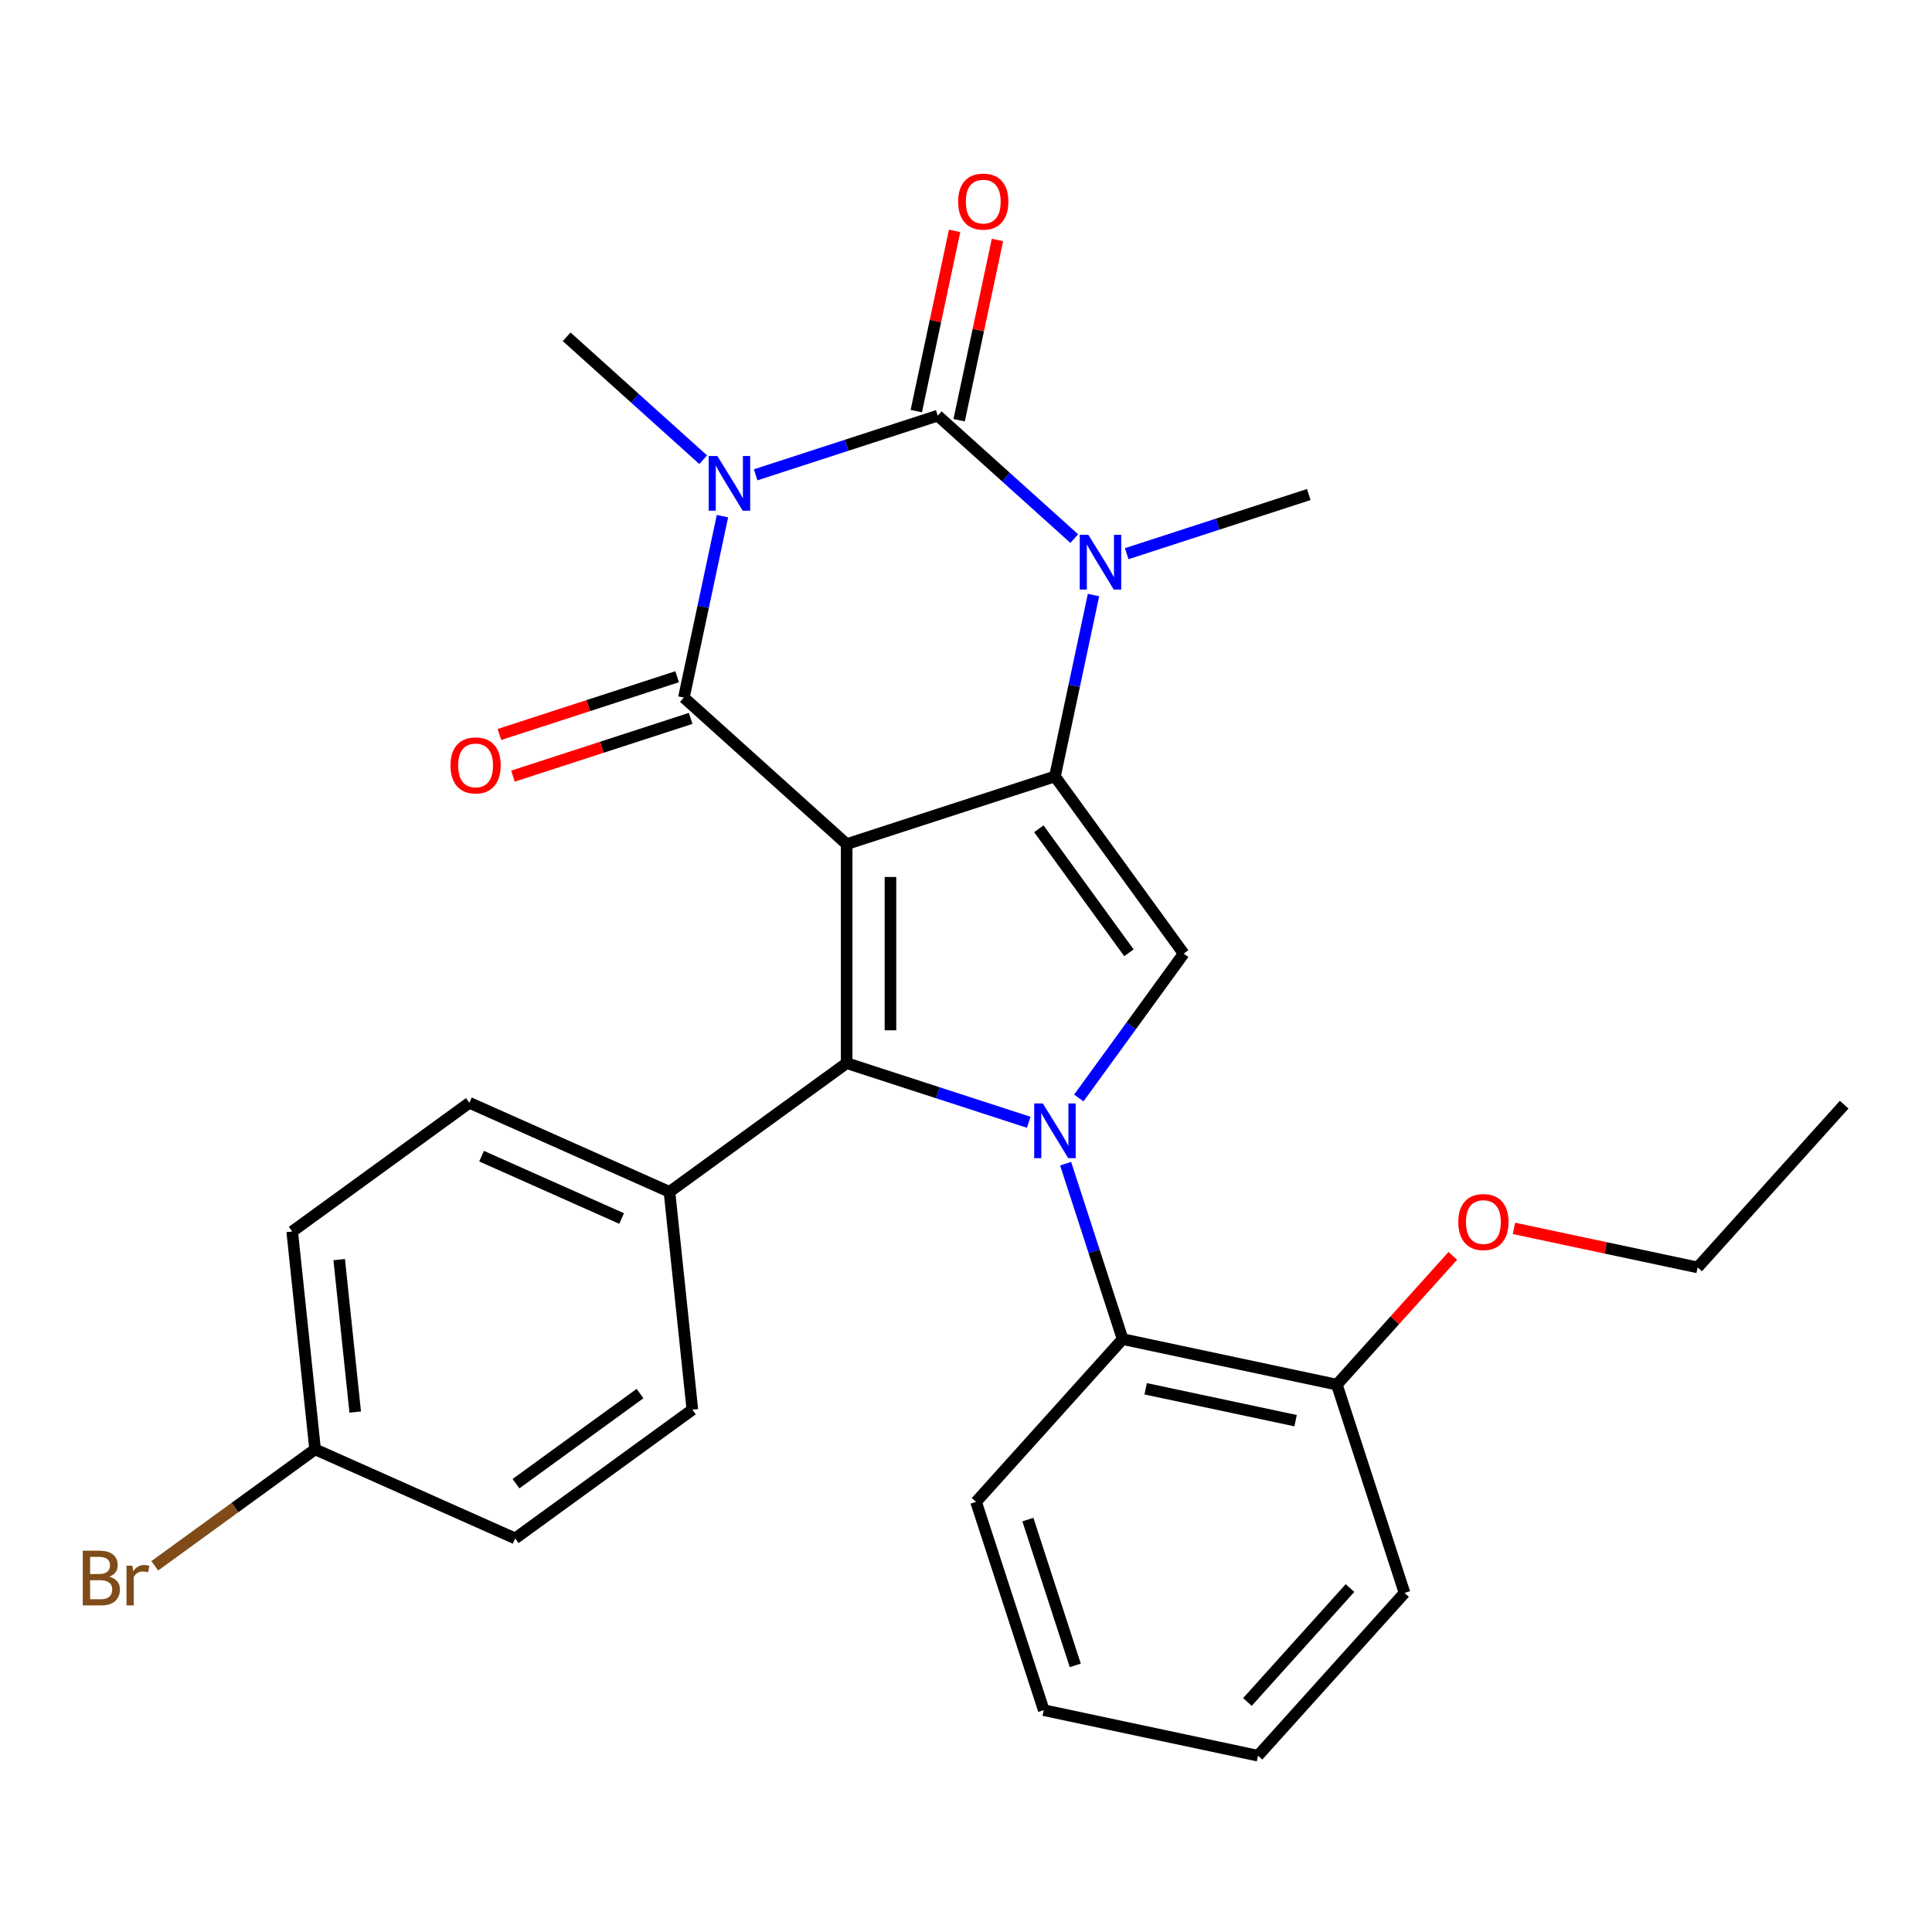 <?xml version='1.0' encoding='iso-8859-1'?>
<svg version='1.1' baseProfile='full'
              xmlns='http://www.w3.org/2000/svg'
                      xmlns:rdkit='http://www.rdkit.org/xml'
                      xmlns:xlink='http://www.w3.org/1999/xlink'
                  xml:space='preserve'
width='1000px' height='1000px' viewBox='0 0 1000 1000'>
<!-- END OF HEADER -->
<rect style='opacity:1.0;fill:#FFFFFF;stroke:none' width='1000' height='1000' x='0' y='0'> </rect>
<path class='bond-1' d='M 438.225,436.914 L 546.039,401.884' style='fill:none;fill-rule:evenodd;stroke:#000000;stroke-width:6px;stroke-linecap:butt;stroke-linejoin:miter;stroke-opacity:1' />
<path class='bond-2' d='M 438.225,436.914 L 353.981,361.061' style='fill:none;fill-rule:evenodd;stroke:#000000;stroke-width:6px;stroke-linecap:butt;stroke-linejoin:miter;stroke-opacity:1' />
<path class='bond-5' d='M 438.225,436.914 L 438.225,550.276' style='fill:none;fill-rule:evenodd;stroke:#000000;stroke-width:6px;stroke-linecap:butt;stroke-linejoin:miter;stroke-opacity:1' />
<path class='bond-5' d='M 460.898,453.919 L 460.898,533.272' style='fill:none;fill-rule:evenodd;stroke:#000000;stroke-width:6px;stroke-linecap:butt;stroke-linejoin:miter;stroke-opacity:1' />
<path class='bond-0' d='M 373.938,267.17 L 363.96,314.116' style='fill:none;fill-rule:evenodd;stroke:#0000FF;stroke-width:6px;stroke-linecap:butt;stroke-linejoin:miter;stroke-opacity:1' />
<path class='bond-0' d='M 363.96,314.116 L 353.981,361.061' style='fill:none;fill-rule:evenodd;stroke:#000000;stroke-width:6px;stroke-linecap:butt;stroke-linejoin:miter;stroke-opacity:1' />
<path class='bond-4' d='M 391.124,245.766 L 438.244,230.456' style='fill:none;fill-rule:evenodd;stroke:#0000FF;stroke-width:6px;stroke-linecap:butt;stroke-linejoin:miter;stroke-opacity:1' />
<path class='bond-4' d='M 438.244,230.456 L 485.364,215.146' style='fill:none;fill-rule:evenodd;stroke:#000000;stroke-width:6px;stroke-linecap:butt;stroke-linejoin:miter;stroke-opacity:1' />
<path class='bond-13' d='M 363.976,237.954 L 328.641,206.138' style='fill:none;fill-rule:evenodd;stroke:#0000FF;stroke-width:6px;stroke-linecap:butt;stroke-linejoin:miter;stroke-opacity:1' />
<path class='bond-13' d='M 328.641,206.138 L 293.306,174.323' style='fill:none;fill-rule:evenodd;stroke:#000000;stroke-width:6px;stroke-linecap:butt;stroke-linejoin:miter;stroke-opacity:1' />
<path class='bond-6' d='M 546.039,401.884 L 556.017,354.939' style='fill:none;fill-rule:evenodd;stroke:#000000;stroke-width:6px;stroke-linecap:butt;stroke-linejoin:miter;stroke-opacity:1' />
<path class='bond-6' d='M 556.017,354.939 L 565.996,307.993' style='fill:none;fill-rule:evenodd;stroke:#0000FF;stroke-width:6px;stroke-linecap:butt;stroke-linejoin:miter;stroke-opacity:1' />
<path class='bond-7' d='M 546.039,401.884 L 612.671,493.595' style='fill:none;fill-rule:evenodd;stroke:#000000;stroke-width:6px;stroke-linecap:butt;stroke-linejoin:miter;stroke-opacity:1' />
<path class='bond-7' d='M 537.691,428.967 L 584.334,493.165' style='fill:none;fill-rule:evenodd;stroke:#000000;stroke-width:6px;stroke-linecap:butt;stroke-linejoin:miter;stroke-opacity:1' />
<path class='bond-11' d='M 350.478,350.279 L 304.489,365.222' style='fill:none;fill-rule:evenodd;stroke:#000000;stroke-width:6px;stroke-linecap:butt;stroke-linejoin:miter;stroke-opacity:1' />
<path class='bond-11' d='M 304.489,365.222 L 258.499,380.165' style='fill:none;fill-rule:evenodd;stroke:#FF0000;stroke-width:6px;stroke-linecap:butt;stroke-linejoin:miter;stroke-opacity:1' />
<path class='bond-11' d='M 357.484,371.842 L 311.495,386.785' style='fill:none;fill-rule:evenodd;stroke:#000000;stroke-width:6px;stroke-linecap:butt;stroke-linejoin:miter;stroke-opacity:1' />
<path class='bond-11' d='M 311.495,386.785 L 265.505,401.728' style='fill:none;fill-rule:evenodd;stroke:#FF0000;stroke-width:6px;stroke-linecap:butt;stroke-linejoin:miter;stroke-opacity:1' />
<path class='bond-3' d='M 532.465,580.896 L 485.345,565.586' style='fill:none;fill-rule:evenodd;stroke:#0000FF;stroke-width:6px;stroke-linecap:butt;stroke-linejoin:miter;stroke-opacity:1' />
<path class='bond-3' d='M 485.345,565.586 L 438.225,550.276' style='fill:none;fill-rule:evenodd;stroke:#000000;stroke-width:6px;stroke-linecap:butt;stroke-linejoin:miter;stroke-opacity:1' />
<path class='bond-8' d='M 551.56,602.301 L 566.315,647.71' style='fill:none;fill-rule:evenodd;stroke:#0000FF;stroke-width:6px;stroke-linecap:butt;stroke-linejoin:miter;stroke-opacity:1' />
<path class='bond-8' d='M 566.315,647.71 L 581.069,693.12' style='fill:none;fill-rule:evenodd;stroke:#000000;stroke-width:6px;stroke-linecap:butt;stroke-linejoin:miter;stroke-opacity:1' />
<path class='bond-28' d='M 558.385,568.313 L 585.528,530.954' style='fill:none;fill-rule:evenodd;stroke:#0000FF;stroke-width:6px;stroke-linecap:butt;stroke-linejoin:miter;stroke-opacity:1' />
<path class='bond-28' d='M 585.528,530.954 L 612.671,493.595' style='fill:none;fill-rule:evenodd;stroke:#000000;stroke-width:6px;stroke-linecap:butt;stroke-linejoin:miter;stroke-opacity:1' />
<path class='bond-10' d='M 496.452,217.503 L 506.367,170.857' style='fill:none;fill-rule:evenodd;stroke:#000000;stroke-width:6px;stroke-linecap:butt;stroke-linejoin:miter;stroke-opacity:1' />
<path class='bond-10' d='M 506.367,170.857 L 516.282,124.212' style='fill:none;fill-rule:evenodd;stroke:#FF0000;stroke-width:6px;stroke-linecap:butt;stroke-linejoin:miter;stroke-opacity:1' />
<path class='bond-10' d='M 474.275,212.789 L 484.19,166.144' style='fill:none;fill-rule:evenodd;stroke:#000000;stroke-width:6px;stroke-linecap:butt;stroke-linejoin:miter;stroke-opacity:1' />
<path class='bond-10' d='M 484.19,166.144 L 494.105,119.498' style='fill:none;fill-rule:evenodd;stroke:#FF0000;stroke-width:6px;stroke-linecap:butt;stroke-linejoin:miter;stroke-opacity:1' />
<path class='bond-29' d='M 485.364,215.146 L 520.699,246.961' style='fill:none;fill-rule:evenodd;stroke:#000000;stroke-width:6px;stroke-linecap:butt;stroke-linejoin:miter;stroke-opacity:1' />
<path class='bond-29' d='M 520.699,246.961 L 556.034,278.777' style='fill:none;fill-rule:evenodd;stroke:#0000FF;stroke-width:6px;stroke-linecap:butt;stroke-linejoin:miter;stroke-opacity:1' />
<path class='bond-9' d='M 438.225,550.276 L 346.514,616.908' style='fill:none;fill-rule:evenodd;stroke:#000000;stroke-width:6px;stroke-linecap:butt;stroke-linejoin:miter;stroke-opacity:1' />
<path class='bond-16' d='M 583.182,286.589 L 630.301,271.279' style='fill:none;fill-rule:evenodd;stroke:#0000FF;stroke-width:6px;stroke-linecap:butt;stroke-linejoin:miter;stroke-opacity:1' />
<path class='bond-16' d='M 630.301,271.279 L 677.421,255.969' style='fill:none;fill-rule:evenodd;stroke:#000000;stroke-width:6px;stroke-linecap:butt;stroke-linejoin:miter;stroke-opacity:1' />
<path class='bond-12' d='M 581.069,693.12 L 691.954,716.689' style='fill:none;fill-rule:evenodd;stroke:#000000;stroke-width:6px;stroke-linecap:butt;stroke-linejoin:miter;stroke-opacity:1' />
<path class='bond-12' d='M 592.988,718.832 L 670.607,735.331' style='fill:none;fill-rule:evenodd;stroke:#000000;stroke-width:6px;stroke-linecap:butt;stroke-linejoin:miter;stroke-opacity:1' />
<path class='bond-22' d='M 581.069,693.12 L 505.216,777.364' style='fill:none;fill-rule:evenodd;stroke:#000000;stroke-width:6px;stroke-linecap:butt;stroke-linejoin:miter;stroke-opacity:1' />
<path class='bond-14' d='M 346.514,616.908 L 242.953,570.8' style='fill:none;fill-rule:evenodd;stroke:#000000;stroke-width:6px;stroke-linecap:butt;stroke-linejoin:miter;stroke-opacity:1' />
<path class='bond-14' d='M 321.758,630.704 L 249.265,598.428' style='fill:none;fill-rule:evenodd;stroke:#000000;stroke-width:6px;stroke-linecap:butt;stroke-linejoin:miter;stroke-opacity:1' />
<path class='bond-15' d='M 346.514,616.908 L 358.363,729.649' style='fill:none;fill-rule:evenodd;stroke:#000000;stroke-width:6px;stroke-linecap:butt;stroke-linejoin:miter;stroke-opacity:1' />
<path class='bond-21' d='M 691.954,716.689 L 721.963,683.36' style='fill:none;fill-rule:evenodd;stroke:#000000;stroke-width:6px;stroke-linecap:butt;stroke-linejoin:miter;stroke-opacity:1' />
<path class='bond-21' d='M 721.963,683.36 L 751.973,650.031' style='fill:none;fill-rule:evenodd;stroke:#FF0000;stroke-width:6px;stroke-linecap:butt;stroke-linejoin:miter;stroke-opacity:1' />
<path class='bond-23' d='M 691.954,716.689 L 726.984,824.502' style='fill:none;fill-rule:evenodd;stroke:#000000;stroke-width:6px;stroke-linecap:butt;stroke-linejoin:miter;stroke-opacity:1' />
<path class='bond-19' d='M 242.953,570.8 L 151.241,637.432' style='fill:none;fill-rule:evenodd;stroke:#000000;stroke-width:6px;stroke-linecap:butt;stroke-linejoin:miter;stroke-opacity:1' />
<path class='bond-18' d='M 358.363,729.649 L 266.652,796.281' style='fill:none;fill-rule:evenodd;stroke:#000000;stroke-width:6px;stroke-linecap:butt;stroke-linejoin:miter;stroke-opacity:1' />
<path class='bond-18' d='M 331.28,721.301 L 267.082,767.944' style='fill:none;fill-rule:evenodd;stroke:#000000;stroke-width:6px;stroke-linecap:butt;stroke-linejoin:miter;stroke-opacity:1' />
<path class='bond-17' d='M 163.091,750.173 L 266.652,796.281' style='fill:none;fill-rule:evenodd;stroke:#000000;stroke-width:6px;stroke-linecap:butt;stroke-linejoin:miter;stroke-opacity:1' />
<path class='bond-20' d='M 163.091,750.173 L 121.602,780.316' style='fill:none;fill-rule:evenodd;stroke:#000000;stroke-width:6px;stroke-linecap:butt;stroke-linejoin:miter;stroke-opacity:1' />
<path class='bond-20' d='M 121.602,780.316 L 80.114,810.46' style='fill:none;fill-rule:evenodd;stroke:#7F4C19;stroke-width:6px;stroke-linecap:butt;stroke-linejoin:miter;stroke-opacity:1' />
<path class='bond-30' d='M 163.091,750.173 L 151.241,637.432' style='fill:none;fill-rule:evenodd;stroke:#000000;stroke-width:6px;stroke-linecap:butt;stroke-linejoin:miter;stroke-opacity:1' />
<path class='bond-30' d='M 183.862,730.892 L 175.567,651.973' style='fill:none;fill-rule:evenodd;stroke:#000000;stroke-width:6px;stroke-linecap:butt;stroke-linejoin:miter;stroke-opacity:1' />
<path class='bond-24' d='M 783.641,635.811 L 831.167,645.913' style='fill:none;fill-rule:evenodd;stroke:#FF0000;stroke-width:6px;stroke-linecap:butt;stroke-linejoin:miter;stroke-opacity:1' />
<path class='bond-24' d='M 831.167,645.913 L 878.692,656.014' style='fill:none;fill-rule:evenodd;stroke:#000000;stroke-width:6px;stroke-linecap:butt;stroke-linejoin:miter;stroke-opacity:1' />
<path class='bond-25' d='M 505.216,777.364 L 540.246,885.177' style='fill:none;fill-rule:evenodd;stroke:#000000;stroke-width:6px;stroke-linecap:butt;stroke-linejoin:miter;stroke-opacity:1' />
<path class='bond-25' d='M 532.033,786.53 L 556.554,861.999' style='fill:none;fill-rule:evenodd;stroke:#000000;stroke-width:6px;stroke-linecap:butt;stroke-linejoin:miter;stroke-opacity:1' />
<path class='bond-31' d='M 726.984,824.502 L 651.131,908.747' style='fill:none;fill-rule:evenodd;stroke:#000000;stroke-width:6px;stroke-linecap:butt;stroke-linejoin:miter;stroke-opacity:1' />
<path class='bond-31' d='M 698.757,821.968 L 645.66,880.939' style='fill:none;fill-rule:evenodd;stroke:#000000;stroke-width:6px;stroke-linecap:butt;stroke-linejoin:miter;stroke-opacity:1' />
<path class='bond-26' d='M 878.692,656.014 L 954.545,571.77' style='fill:none;fill-rule:evenodd;stroke:#000000;stroke-width:6px;stroke-linecap:butt;stroke-linejoin:miter;stroke-opacity:1' />
<path class='bond-27' d='M 540.246,885.177 L 651.131,908.747' style='fill:none;fill-rule:evenodd;stroke:#000000;stroke-width:6px;stroke-linecap:butt;stroke-linejoin:miter;stroke-opacity:1' />
<path  class='atom-1' d='M 371.29 236.016
L 380.57 251.016
Q 381.49 252.496, 382.97 255.176
Q 384.45 257.856, 384.53 258.016
L 384.53 236.016
L 388.29 236.016
L 388.29 264.336
L 384.41 264.336
L 374.45 247.936
Q 373.29 246.016, 372.05 243.816
Q 370.85 241.616, 370.49 240.936
L 370.49 264.336
L 366.81 264.336
L 366.81 236.016
L 371.29 236.016
' fill='#0000FF'/>
<path  class='atom-4' d='M 539.779 571.147
L 549.059 586.147
Q 549.979 587.627, 551.459 590.307
Q 552.939 592.987, 553.019 593.147
L 553.019 571.147
L 556.779 571.147
L 556.779 599.467
L 552.899 599.467
L 542.939 583.067
Q 541.779 581.147, 540.539 578.947
Q 539.339 576.747, 538.979 576.067
L 538.979 599.467
L 535.299 599.467
L 535.299 571.147
L 539.779 571.147
' fill='#0000FF'/>
<path  class='atom-7' d='M 563.348 276.839
L 572.628 291.839
Q 573.548 293.319, 575.028 295.999
Q 576.508 298.679, 576.588 298.839
L 576.588 276.839
L 580.348 276.839
L 580.348 305.159
L 576.468 305.159
L 566.508 288.759
Q 565.348 286.839, 564.108 284.639
Q 562.908 282.439, 562.548 281.759
L 562.548 305.159
L 558.868 305.159
L 558.868 276.839
L 563.348 276.839
' fill='#0000FF'/>
<path  class='atom-11' d='M 495.933 104.341
Q 495.933 97.541, 499.293 93.741
Q 502.653 89.941, 508.933 89.941
Q 515.213 89.941, 518.573 93.741
Q 521.933 97.541, 521.933 104.341
Q 521.933 111.221, 518.533 115.141
Q 515.133 119.021, 508.933 119.021
Q 502.693 119.021, 499.293 115.141
Q 495.933 111.261, 495.933 104.341
M 508.933 115.821
Q 513.253 115.821, 515.573 112.941
Q 517.933 110.021, 517.933 104.341
Q 517.933 98.781, 515.573 95.981
Q 513.253 93.141, 508.933 93.141
Q 504.613 93.141, 502.253 95.941
Q 499.933 98.741, 499.933 104.341
Q 499.933 110.061, 502.253 112.941
Q 504.613 115.821, 508.933 115.821
' fill='#FF0000'/>
<path  class='atom-12' d='M 233.168 396.171
Q 233.168 389.371, 236.528 385.571
Q 239.888 381.771, 246.168 381.771
Q 252.448 381.771, 255.808 385.571
Q 259.168 389.371, 259.168 396.171
Q 259.168 403.051, 255.768 406.971
Q 252.368 410.851, 246.168 410.851
Q 239.928 410.851, 236.528 406.971
Q 233.168 403.091, 233.168 396.171
M 246.168 407.651
Q 250.488 407.651, 252.808 404.771
Q 255.168 401.851, 255.168 396.171
Q 255.168 390.611, 252.808 387.811
Q 250.488 384.971, 246.168 384.971
Q 241.848 384.971, 239.488 387.771
Q 237.168 390.571, 237.168 396.171
Q 237.168 401.891, 239.488 404.771
Q 241.848 407.651, 246.168 407.651
' fill='#FF0000'/>
<path  class='atom-21' d='M 56.599 816.085
Q 59.319 816.845, 60.679 818.525
Q 62.08 820.165, 62.08 822.605
Q 62.08 826.525, 59.559 828.765
Q 57.08 830.965, 52.359 830.965
L 42.84 830.965
L 42.84 802.645
L 51.2 802.645
Q 56.039 802.645, 58.48 804.605
Q 60.919 806.565, 60.919 810.165
Q 60.919 814.445, 56.599 816.085
M 46.639 805.845
L 46.639 814.725
L 51.2 814.725
Q 53.999 814.725, 55.44 813.605
Q 56.919 812.445, 56.919 810.165
Q 56.919 805.845, 51.2 805.845
L 46.639 805.845
M 52.359 827.765
Q 55.12 827.765, 56.599 826.445
Q 58.08 825.125, 58.08 822.605
Q 58.08 820.285, 56.44 819.125
Q 54.84 817.925, 51.76 817.925
L 46.639 817.925
L 46.639 827.765
L 52.359 827.765
' fill='#7F4C19'/>
<path  class='atom-21' d='M 68.519 810.405
L 68.96 813.245
Q 71.12 810.045, 74.639 810.045
Q 75.76 810.045, 77.279 810.445
L 76.68 813.805
Q 74.96 813.405, 73.999 813.405
Q 72.32 813.405, 71.2 814.085
Q 70.12 814.725, 69.24 816.285
L 69.24 830.965
L 65.48 830.965
L 65.48 810.405
L 68.519 810.405
' fill='#7F4C19'/>
<path  class='atom-22' d='M 754.807 632.525
Q 754.807 625.725, 758.167 621.925
Q 761.527 618.125, 767.807 618.125
Q 774.087 618.125, 777.447 621.925
Q 780.807 625.725, 780.807 632.525
Q 780.807 639.405, 777.407 643.325
Q 774.007 647.205, 767.807 647.205
Q 761.567 647.205, 758.167 643.325
Q 754.807 639.445, 754.807 632.525
M 767.807 644.005
Q 772.127 644.005, 774.447 641.125
Q 776.807 638.205, 776.807 632.525
Q 776.807 626.965, 774.447 624.165
Q 772.127 621.325, 767.807 621.325
Q 763.487 621.325, 761.127 624.125
Q 758.807 626.925, 758.807 632.525
Q 758.807 638.245, 761.127 641.125
Q 763.487 644.005, 767.807 644.005
' fill='#FF0000'/>
</svg>
